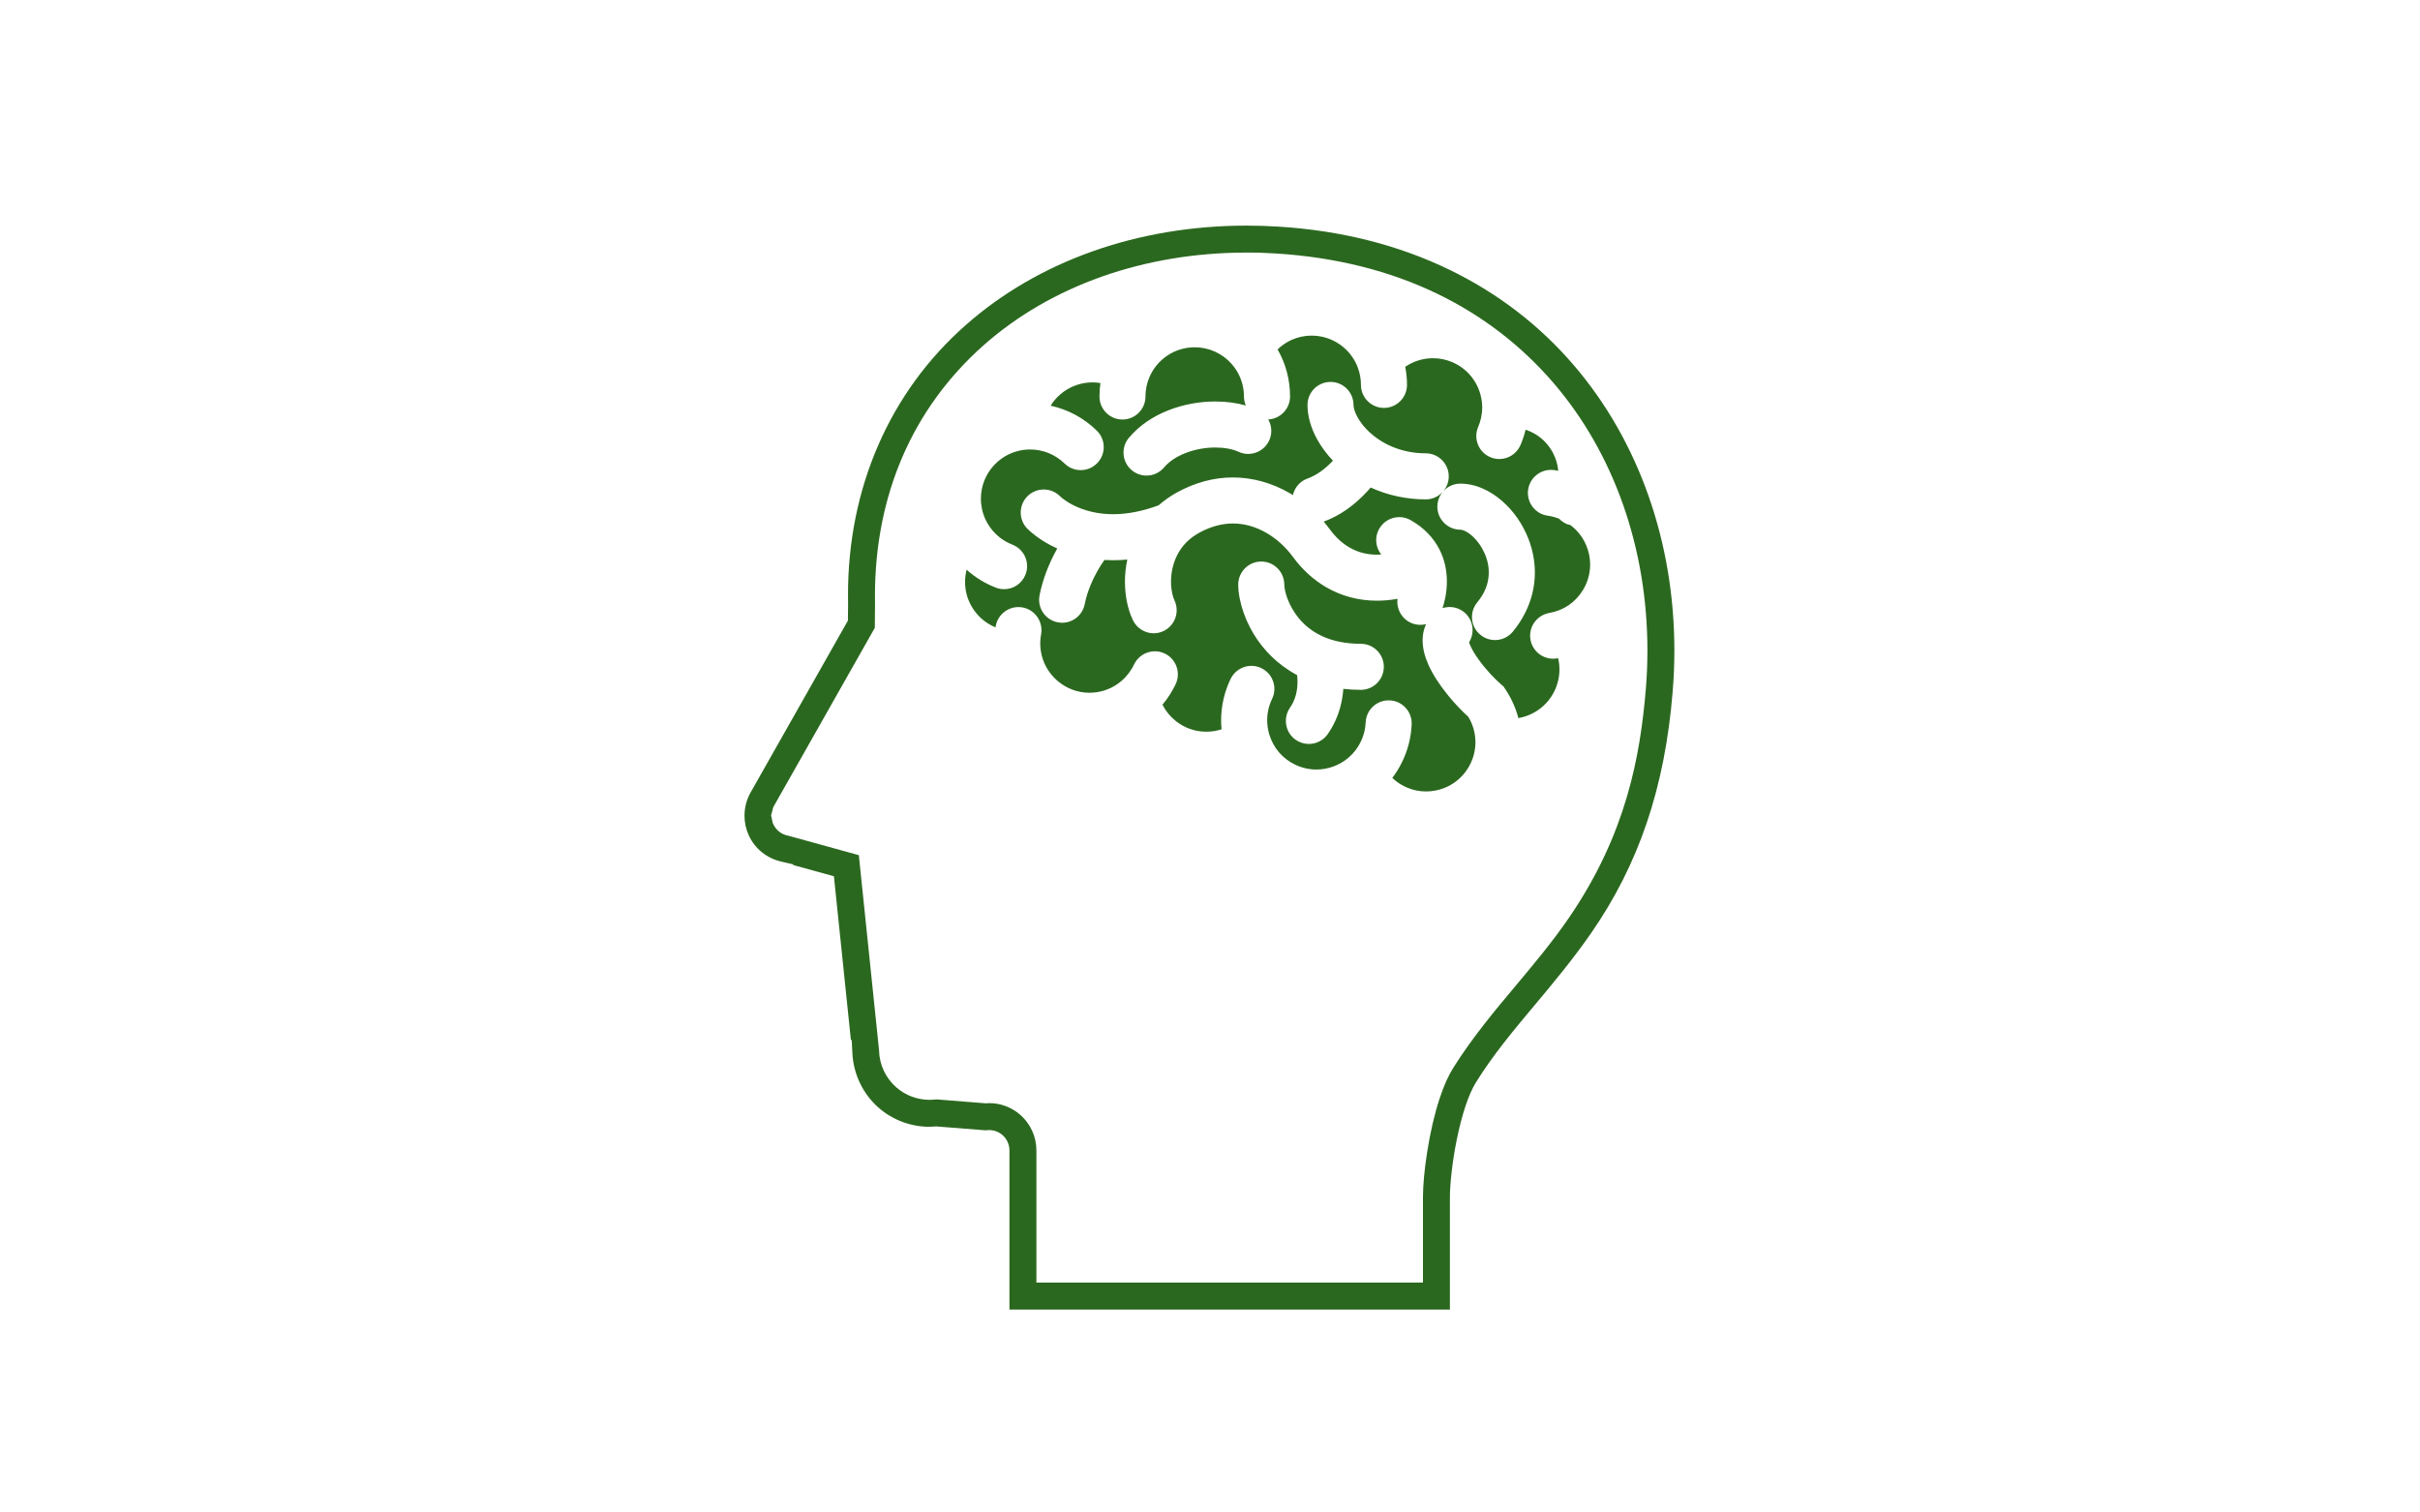 <?xml version="1.0" encoding="utf-8"?>
<!-- Generator: Adobe Illustrator 16.0.0, SVG Export Plug-In . SVG Version: 6.00 Build 0)  -->
<!DOCTYPE svg PUBLIC "-//W3C//DTD SVG 1.1//EN" "http://www.w3.org/Graphics/SVG/1.1/DTD/svg11.dtd">
<svg version="1.1" id="_x32_" xmlns="http://www.w3.org/2000/svg" xmlns:xlink="http://www.w3.org/1999/xlink" x="0px" y="0px"
	 width="1920px" height="1200px" viewBox="0 0 1920 1200" enable-background="new 0 0 1920 1200" xml:space="preserve">
<g>
	<g>
		<path fill="#2B681F" d="M1131.371,627.934c-10.014,0-19.562-3.908-26.737-10.723c3.062-4.033,5.702-8.348,7.889-12.904
			l0.006,0.002c4.496-9.286,7.009-19.241,7.467-29.591c0.199-4.895-1.494-9.542-4.765-13.125c-3.304-3.618-7.819-5.719-12.716-5.915
			c-0.216-0.01-0.503-0.017-0.791-0.017c-9.734,0-17.74,7.644-18.225,17.402l-0.005,0.115c-0.201,5.184-1.462,10.246-3.748,15.051
			l-0.086,0.175c-2.417,4.973-5.74,9.288-9.884,12.837l-0.498,0.402c-7.015,5.736-15.849,8.896-24.875,8.896
			c-5.845,0-11.542-1.314-16.932-3.906c-9.807-4.709-17.013-13.052-20.294-23.494l-0.268-0.851
			c-1.02-3.528-1.536-7.183-1.536-10.879c0-5.875,1.312-11.572,3.901-16.931c2.123-4.43,2.39-9.388,0.765-13.992
			c-1.623-4.602-4.941-8.296-9.343-10.401c-2.406-1.17-5.154-1.803-7.887-1.803c-6.934,0-13.382,4.039-16.428,10.289
			c-4.948,10.273-7.553,21.613-7.553,32.838c0,2.365,0.123,4.772,0.367,7.206c-2.932,0.959-5.975,1.562-9.106,1.801l-3.208,0.121
			c-8.842-0.041-17.171-2.991-24.097-8.539c-4.432-3.543-7.996-7.93-10.503-12.886c4.188-4.985,7.701-10.448,10.482-16.311
			c4.287-9.14,0.366-20.032-8.721-24.322c-2.438-1.16-5.07-1.754-7.794-1.754c-7.064,0-13.556,4.129-16.538,10.52
			c-2.364,5.014-5.891,9.593-10.182,13.207c-6.279,5.309-13.938,8.433-22.174,9.052l-3.21,0.137
			c-19.118-0.104-35.592-14.386-38.389-33.313l-0.335-3.034l-0.115-3c0.012-2.339,0.239-4.688,0.676-6.986l0.022-0.118
			c1.763-9.87-4.814-19.395-14.66-21.233c-1.135-0.205-2.229-0.303-3.316-0.303c-8.796,0-16.359,6.27-17.984,14.909
			c0,0-0.145,0.826-0.204,1.184c-1.693-0.696-3.333-1.506-4.897-2.425c-6.193-3.617-11.254-8.885-14.658-15.247
			c-3.067-5.747-4.625-11.926-4.625-18.356c0-3.266,0.423-6.535,1.239-9.709c6.82,6.114,14.576,10.873,23.124,14.191
			c2.108,0.824,4.343,1.247,6.619,1.247c7.599,0,14.282-4.596,17.026-11.708c3.631-9.311-1.017-19.906-10.375-23.584
			c-4.819-1.858-9.101-4.564-12.793-8.069l-0.529-0.517c-3.374-3.289-6.08-7.095-8.043-11.313
			c-2.421-5.164-3.694-10.892-3.694-16.595c0.01-10.292,3.965-19.995,11.139-27.312c6.062-6.181,13.763-10.102,22.286-11.35
			l0.324-0.041c1.75-0.233,3.542-0.352,5.328-0.352c10.249,0.013,19.968,3.985,27.355,11.186c3.448,3.351,7.976,5.19,12.76,5.19
			c4.962,0,9.604-1.961,13.07-5.521c7.007-7.115,6.911-18.688-0.258-25.756c-10.253-10.046-22.934-16.846-36.684-19.836
			c0.972-1.576,2.053-3.076,3.234-4.481c5.525-6.579,12.876-11.078,21.262-13.012c2.994-0.665,5.881-0.998,8.744-0.998
			c2.1,0,4.193,0.173,6.267,0.519c-0.506,3.544-0.761,7.118-0.761,10.694c0,10.061,8.187,18.246,18.25,18.246
			c10.067,0,18.257-8.185,18.257-18.246c0-5.182,1.007-10.244,2.993-15.043c2.917-7.004,7.822-13.006,14.173-17.333
			c6.465-4.369,14.053-6.69,21.912-6.69c11.27,0,21.979,4.855,29.384,13.321c6.253,7.098,9.683,16.23,9.683,25.743
			c0,2.538,0.521,4.956,1.462,7.154c-7.323-2.113-15.415-3.194-24.155-3.212h-0.021c-12.476,0-25.113,2.321-36.545,6.712
			c-13.149,5.07-23.901,12.478-31.969,22.02c-3.144,3.675-4.677,8.412-4.278,13.29c0.398,4.873,2.675,9.291,6.412,12.439
			c3.234,2.771,7.443,4.328,11.785,4.328c5.406,0,10.484-2.368,13.944-6.5c4.022-4.732,9.977-8.699,17.222-11.474
			c7.161-2.782,15.464-4.304,23.43-4.304c7.092,0,13.789,1.237,18.374,3.394l0.107,0.049c2.415,1.103,4.979,1.662,7.621,1.662
			c7.093,0,13.605-4.154,16.591-10.581c2.063-4.516,2.238-9.499,0.521-14.092c-0.348-0.93-0.764-1.82-1.244-2.665
			c9.629-0.517,17.305-8.492,17.305-18.221c0-13.266-3.393-26.025-9.874-37.35c2.211-2.146,4.656-4.025,7.252-5.562
			c5.976-3.521,12.835-5.388,19.817-5.388c8.062,0,15.795,2.436,22.363,7.043c6.058,4.242,10.748,10.038,13.636,16.828l0.487,1.274
			c1.706,4.438,2.57,9.131,2.57,13.948c0,10.06,8.192,18.244,18.262,18.244c10.076,0,18.272-8.184,18.272-18.244
			c0-4.768-0.473-9.577-1.411-14.364c6.477-4.428,14.116-6.817,22.028-6.817c5.317,0,10.519,1.07,15.459,3.182
			c6.764,2.927,12.552,7.68,16.694,13.727c4.037,5.897,6.396,12.766,6.821,19.868l0.086,2.464
			c-0.045,5.286-1.125,10.426-3.211,15.278c-1.926,4.475-1.99,9.439-0.179,13.972c1.811,4.535,5.275,8.088,9.755,10.005
			c2.281,0.984,4.719,1.488,7.217,1.488c7.285,0,13.862-4.327,16.757-11.021c1.72-3.988,3.082-8.085,4.081-12.261
			c2.595,0.862,5.103,1.999,7.461,3.39c6.002,3.541,10.914,8.708,14.204,14.944c2.373,4.501,3.792,9.29,4.235,14.274
			c-1.066-0.201-2.141-0.381-3.222-0.539c-0.903-0.126-1.755-0.186-2.599-0.186c-9.061,0-16.835,6.773-18.084,15.755
			c-0.68,4.81,0.564,9.621,3.509,13.522c2.939,3.897,7.215,6.411,12.037,7.078c3.112,0.447,6.169,1.262,9.089,2.426
			c1.658,1.728,3.67,3.139,5.893,4.111l0.987,0.432l1.896,0.401c1.578,1.159,3.074,2.443,4.466,3.833l0.122,0.124
			c7.119,7.181,11.202,17.188,11.202,27.455c0,7.093-1.965,14.075-5.682,20.191c-5.947,9.808-15.45,16.272-26.765,18.212
			c-9.979,1.807-16.621,11.278-14.903,21.131c1.557,8.791,9.113,15.151,17.974,15.151c1.066,0,2.142-0.095,3.196-0.283
			c0.259-0.044,0.519-0.091,0.78-0.139c0.701,2.925,1.054,5.913,1.054,8.941c0,6.118-1.481,12.268-4.284,17.785
			c-2.909,5.738-7.065,10.527-12.358,14.242c-4.822,3.384-10.25,5.605-15.953,6.558c-2.147-8.204-5.649-15.939-10.445-23.057
			l-1.331-2.004l-1.858-1.611c-4.515-3.873-11.884-11.354-17.938-19.819c-2.734-3.8-4.916-7.417-6.325-10.484
			c-0.587-1.279-0.973-2.35-1.215-3.152c4.415-7.03,3.577-16.464-2.526-22.62c-3.515-3.483-8.086-5.364-12.938-5.364
			c-1.924,0-3.802,0.295-5.581,0.865c1.195-3.495,3.401-11.262,3.437-21.044c0.001-9.172-1.942-17.654-5.774-25.249
			c-4.777-9.598-12.754-17.759-23.042-23.548c-2.783-1.543-5.863-2.342-8.967-2.342c-6.567,0-12.659,3.547-15.896,9.258
			c-2.405,4.253-3.007,9.179-1.699,13.88c0.674,2.421,1.812,4.633,3.34,6.537c-1.185,0.081-2.352,0.121-3.499,0.121
			c-8.095-0.008-15.312-1.932-22.054-5.882c-5.517-3.244-10.721-8.051-15.036-13.896c-1.619-2.21-3.324-4.358-5.105-6.437
			c12.634-4.638,24.314-12.792,34.807-24.272c0.84-0.922,1.66-1.854,2.464-2.8c13.497,6.186,28.434,9.424,43.704,9.424
			c10.058,0,18.243-8.188,18.248-18.253c0-10.09-8.186-18.295-18.246-18.295c-16.33,0-31.668-5.499-43.188-15.484
			c-5.907-5.092-9.262-10.072-11.039-13.356c-2.301-4.175-3.093-7.621-3.08-9.477c0.001-10.145-8.185-18.337-18.245-18.337
			c-10.072,0-18.268,8.193-18.268,18.263c0.037,8.81,2.551,17.867,7.473,26.965c3.308,6.048,7.625,11.896,12.715,17.266
			c-6.219,6.727-13.334,11.729-20.1,14.138c-4.583,1.63-8.258,4.956-10.347,9.361c-0.582,1.228-1.021,2.499-1.316,3.793
			c-0.919-0.573-1.846-1.129-2.779-1.67c-14.012-8.062-29.494-12.317-44.795-12.317c-15.061,0-29.956,3.976-44.271,11.817
			c-5.311,2.912-10.245,6.367-14.696,10.292c-12.664,4.682-24.788,7.054-36.066,7.054c-11.994-0.021-22.968-2.604-32.598-7.675
			c-3.435-1.825-5.98-3.624-7.541-4.841l-1.873-1.583c-3.469-3.547-8.111-5.5-13.071-5.5c-4.739,0-9.236,1.808-12.664,5.091
			c-7.26,7.017-7.47,18.593-0.503,25.838l0.202,0.204c2.151,2.139,8.213,7.66,18.361,13.065c1.734,0.914,3.517,1.782,5.344,2.603
			c-6.837,12.153-11.55,24.603-14.032,37.05c-0.973,4.716-0.035,9.591,2.654,13.659c2.698,4.082,6.833,6.864,11.641,7.834
			c1.184,0.24,2.402,0.362,3.612,0.362c8.674-0.001,16.197-6.189,17.889-14.715c2.158-10.851,6.744-20.409,10.211-26.515
			c1.524-2.707,3.157-5.308,4.871-7.767l0.6-0.817c2.276,0.144,4.563,0.215,6.893,0.215c3.667,0,7.411-0.18,11.217-0.539
			c-1.224,5.745-1.856,11.654-1.866,17.578c0.037,11.329,2.208,21.843,6.279,30.458c3.033,6.365,9.512,10.457,16.521,10.457
			c2.73,0,5.368-0.599,7.839-1.778c9.063-4.308,12.952-15.209,8.652-24.293c-1.292-2.702-2.772-8.164-2.749-14.792
			c-0.016-7.485,1.767-15.05,5.02-21.36c3.878-7.496,9.58-13.242,17.425-17.554c8.806-4.846,17.794-7.312,26.719-7.333
			c9.016,0.019,17.96,2.526,26.537,7.453c7.979,4.597,15.281,11.22,21.104,19.145c7.225,9.864,15.952,17.862,25.931,23.757
			c12.072,7.132,26.057,10.902,40.441,10.902h0.17c5.344,0,10.817-0.498,16.377-1.486c-1.042,8.054,3.428,16.157,11.272,19.334
			c2.221,0.883,4.486,1.316,6.8,1.316c1.566,0,3.097-0.195,4.562-0.568c-0.313,0.679-0.599,1.372-0.856,2.074
			c-1.248,3.291-1.881,6.947-1.881,10.868c0.032,6.232,1.562,12.492,4.812,19.754l0.044,0.096
			c3.449,7.503,8.696,15.588,15.593,24.03c5.089,6.202,10.536,11.963,15.836,16.758c2.445,4.013,4.108,8.33,4.948,12.849
			c0.393,2.137,0.616,4.284,0.663,6.36l0.017,1.042c-0.019,8.93-3.182,17.68-8.911,24.649c-5.91,7.176-13.843,11.871-22.935,13.572
			c-2.451,0.471-4.898,0.705-7.325,0.705H1131.371z M1029.107,535.628c0.192,1.604,0.321,3.421,0.315,5.396
			c-0.001,3.563-0.432,7.003-1.281,10.258c-1,3.78-2.545,7.152-4.718,10.277l-0.071,0.104c-5.616,8.29-3.516,19.652,4.683,25.33
			c3.072,2.126,6.666,3.25,10.395,3.25c6.006,0,11.628-2.951,15.038-7.894c4.603-6.646,7.974-13.979,10.008-21.782
			c1.195-4.543,1.966-9.244,2.299-14.026c4.56,0.517,9.196,0.777,13.878,0.777c10.058,0,18.25-8.188,18.261-18.252
			c0-10.09-8.189-18.29-18.257-18.29c-11.702,0-22.047-2.047-30.745-6.083c-10.147-4.704-18.119-12.036-23.698-21.794
			c-2.74-4.765-4.225-8.982-4.989-11.685c-1.027-3.654-1.287-6.399-1.281-7.338c0.001-10.157-8.2-18.36-18.28-18.36
			c-10.072,0-18.267,8.204-18.267,18.287c0,3.458,0.398,7.149,1.22,11.284c1.494,7.49,4.272,15.292,8.038,22.569
			c7.158,13.855,17.765,25.599,30.67,33.955C1024.47,533.026,1026.744,534.373,1029.107,535.628z M1158.642,383.721
			c-10.066,0-18.256,8.192-18.256,18.261c0,10.071,8.189,18.264,18.256,18.264c0.88,0,2.723,0.465,5.021,1.774
			c4.3,2.472,8.771,7.178,11.927,12.567c2.576,4.379,5.627,11.315,5.598,19.602c-0.019,8.501-3.02,16.269-9.174,23.761
			c-3.086,3.72-4.547,8.469-4.083,13.335s2.798,9.255,6.571,12.358c3.222,2.681,7.365,4.178,11.622,4.178
			c5.444,0,10.568-2.392,14.058-6.563c11.517-13.969,17.569-30.216,17.552-47.041c0-8.888-1.692-17.83-5.03-26.566
			c-4.594-11.867-11.914-22.355-21.186-30.371c-4.797-4.13-9.843-7.358-15.016-9.609
			C1170.636,385.062,1164.6,383.721,1158.642,383.721z"/>
	</g>
	<path fill="#2B681F" d="M815.964,876.885l0.501,0.451c-0.013-0.018-0.013-0.018-0.027-0.039L815.964,876.885z"/>
	<g>
		<path fill="#2B681F" d="M800.879,1039V912.682c0-4.395-1.814-8.609-4.993-11.629l-0.056-0.058l-0.312-0.29
			c-2.928-2.642-6.737-4.097-10.728-4.097h-0.2l-1.174,0.047l-1.384,0.15l-39.369-3.121l-1.884,0.134
			c-1.206,0.089-2.344,0.173-3.341,0.173c-14.82,0-29.13-5.356-40.293-15.082c-12.438-10.812-20.047-26.6-20.885-43.319
			l-0.525-10.492l-0.649,0.064l-13.471-129.948l-32.334-8.912l0.112-0.502l-9.651-2.244c-11.479-2.67-20.827-10.229-25.645-20.738
			c-2.27-4.94-3.419-10.199-3.419-15.64c0-6.451,1.679-12.836,4.855-18.464l77.198-136.33l0.123-13.862l-0.003-0.146
			c-0.042-2.037-0.054-4.053-0.054-6.075c-0.124-85.079,33.027-161.194,93.346-214.339C823.748,207.039,902.9,179,989.031,179
			c8.13,0,16.503,0.261,24.885,0.776c49.616,2.993,95.42,14.524,136.15,34.277c38.354,18.6,71.563,44.127,98.705,75.872
			c51.374,59.913,79.66,140.219,79.656,226.134c0,10.979-0.467,22.118-1.387,33.107c-6.211,75.659-26.724,136.343-64.555,190.995
			c-14.639,21.144-29.934,39.418-44.725,57.09c-17.1,20.43-33.25,39.726-46.696,61.391c-2.823,4.452-5.969,11.607-8.576,19.551
			c-2.468,7.505-4.771,16.409-6.66,25.745c-3.827,18.584-5.526,36.877-5.483,45.993V1039H800.879z M784.791,875.205
			c9.25,0,18.131,3.401,25.007,9.578c7.929,7.114,12.474,17.281,12.474,27.897v104.931h306.686v-67.729
			c0.011-9.636,1.171-22.093,3.355-36.013c2.505-15.807,5.831-30.078,9.885-42.401c3.339-10.068,6.765-17.773,10.773-24.225
			c15.307-24.306,32.935-45.342,49.983-65.685c14.174-16.913,28.83-34.401,41.921-53.534
			c45.718-66.755,56.414-128.77,60.849-180.627c0.876-10.391,1.318-20.931,1.316-31.339c0-80.872-26.455-156.232-74.492-212.198
			c-25.547-29.689-56.434-53.436-91.811-70.59c-37.87-18.363-80.979-29.178-128.13-32.144l-5.559-0.28
			c-6.843-0.419-9.558-0.457-15.533-0.457l-2.484,0c-80.966,0-155.086,26.131-208.709,73.581
			c-56.221,49.908-86.004,118.479-86.144,198.311c0,1.957,0.023,3.898,0.056,5.863l-0.152,19.95l-80.576,142.298l-1.719,6.562
			l1.292,5.974l0.463,1.002c2.159,4.672,6.454,8.052,11.488,9.039l0.386,0.075l55.972,15.438l16.038,154.711l0.008,0.472
			c0.319,11.176,5.332,21.787,13.754,29.114c7.296,6.334,16.617,9.818,26.251,9.818h0.277l3.931-0.218l1.263-0.141l39.288,3.139
			l0.708-0.044c0.331-0.021,0.661-0.046,0.99-0.073C784.235,875.236,784.618,875.205,784.791,875.205z"/>
	</g>
</g>
</svg>
